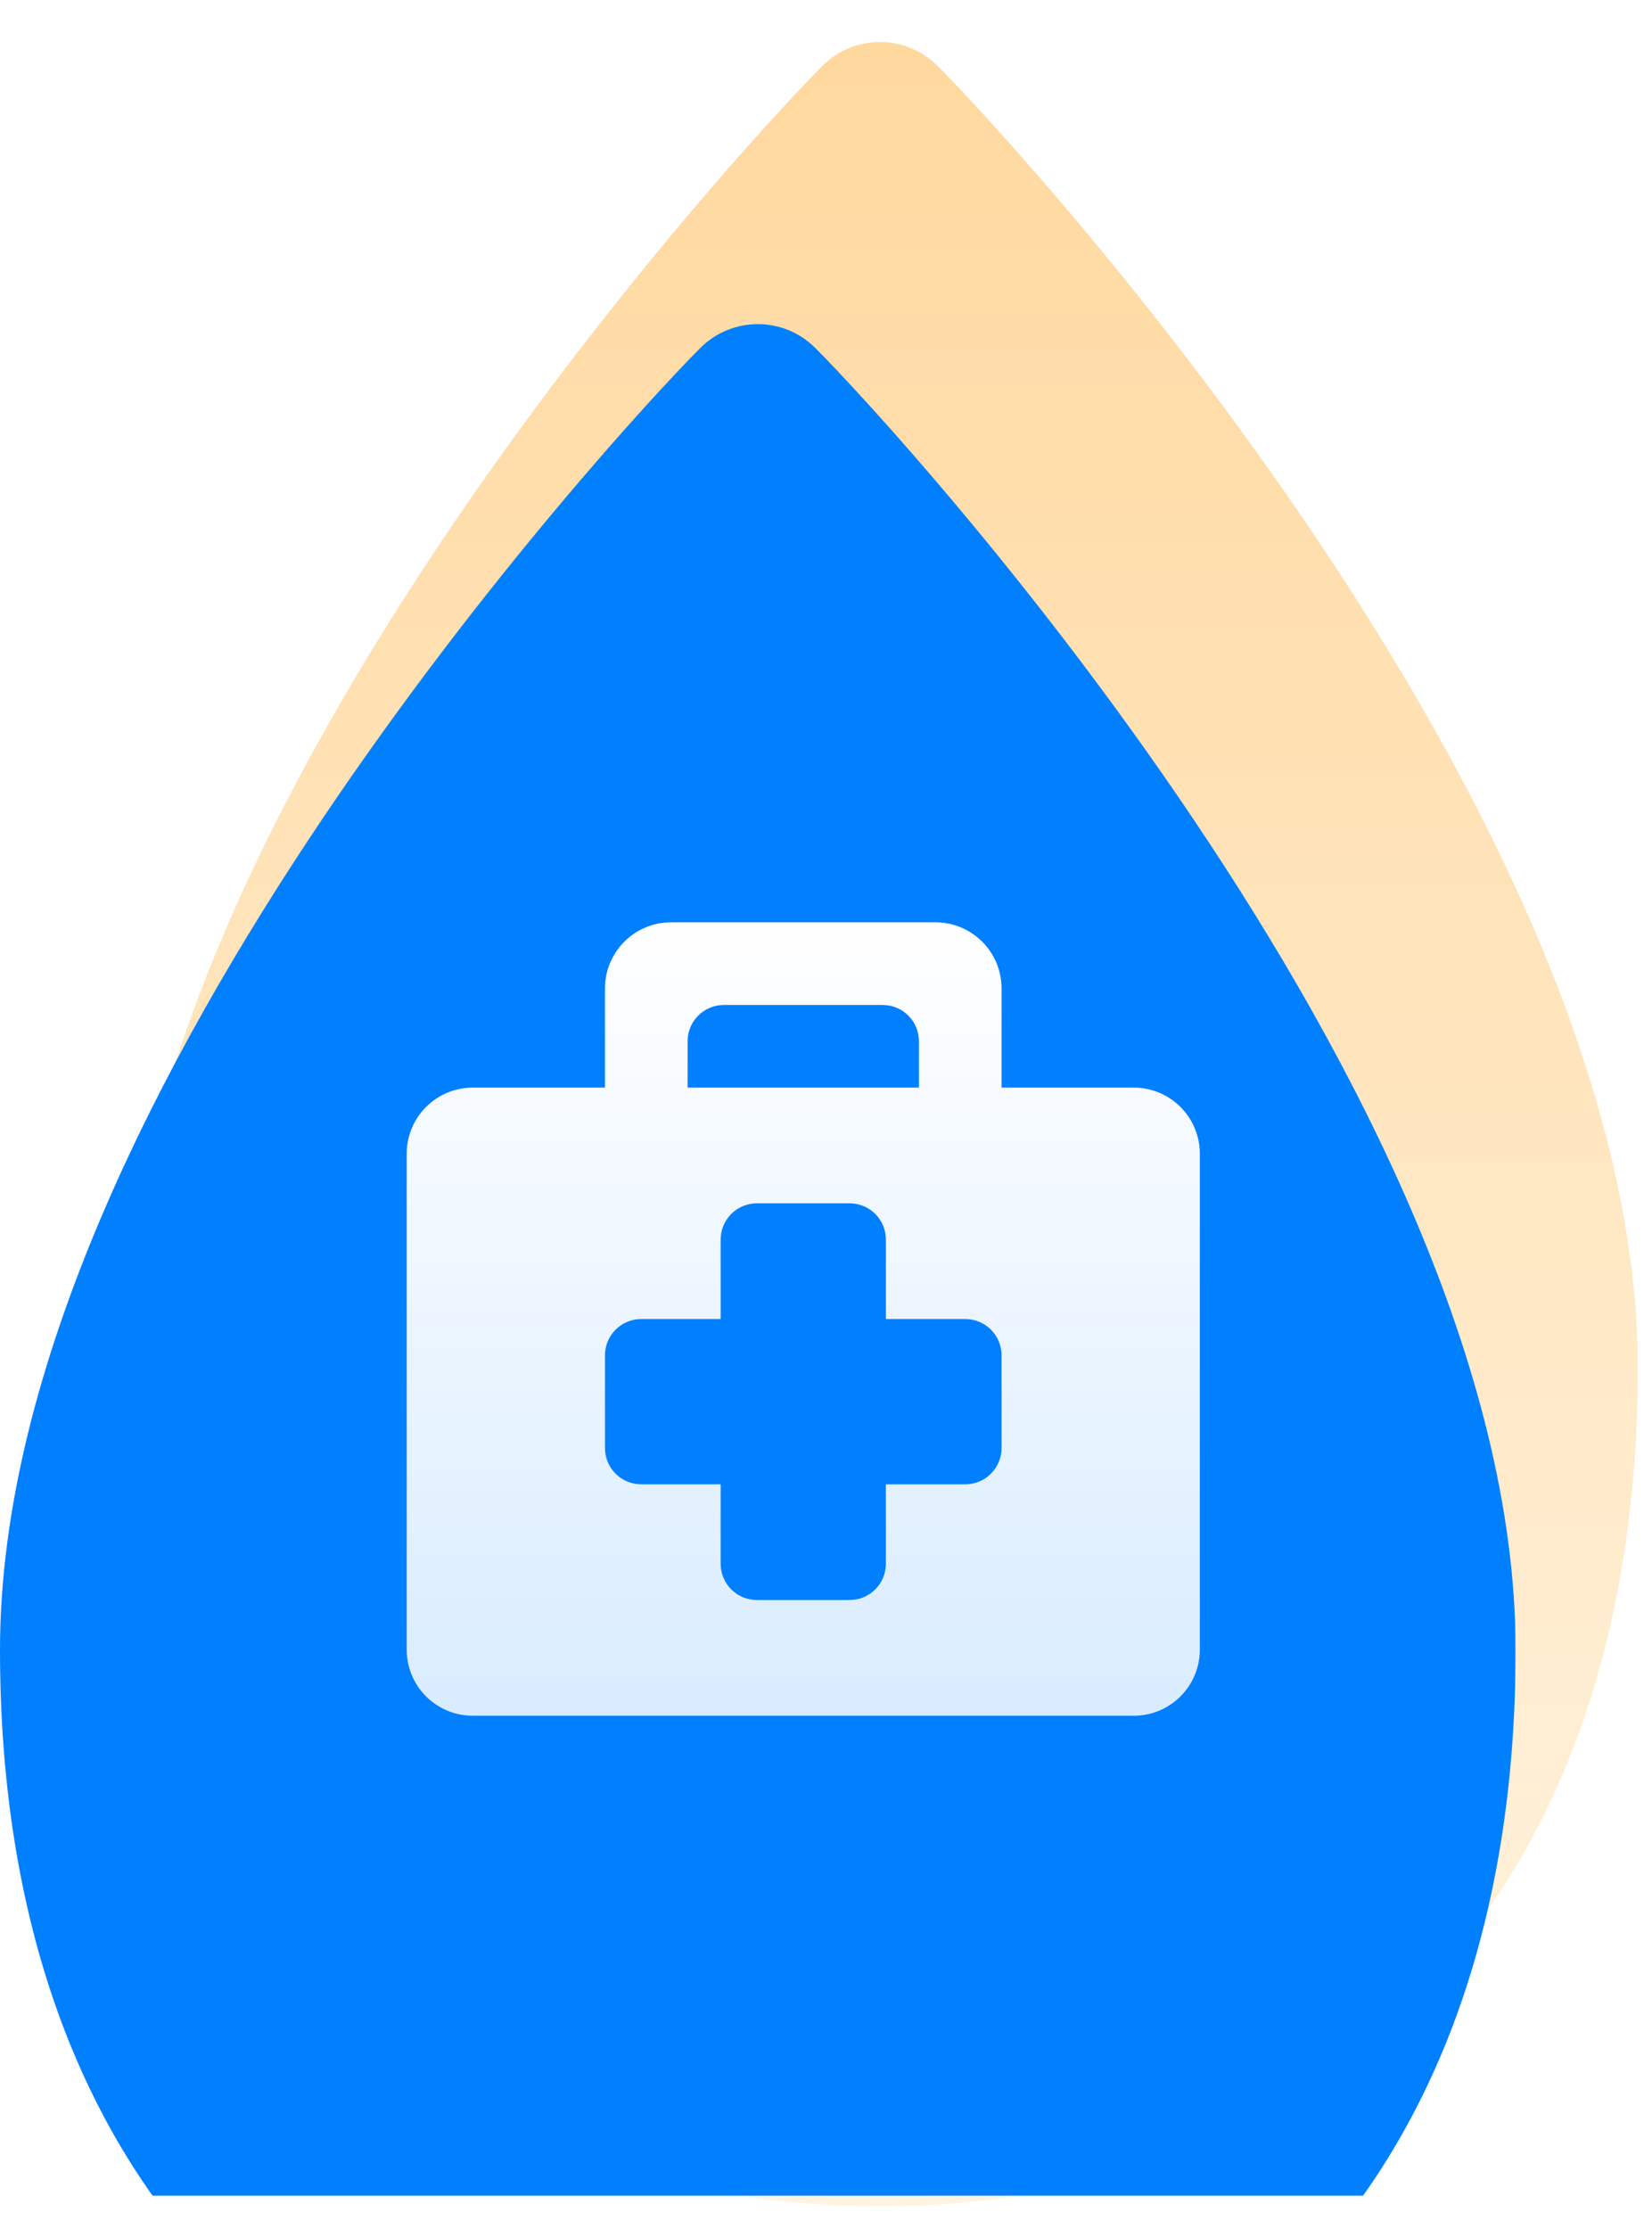 <svg width="109" height="147" viewBox="0 0 109 147" fill="none" xmlns="http://www.w3.org/2000/svg">
<g clip-path="url(#clip0_12_202)">
<path d="M54.272 4.338C56.364 2.247 59.756 2.247 61.848 4.338C64.727 7.215 76.121 19.525 86.838 35.475C97.406 51.203 108.06 71.543 108.06 90.209C108.06 108.222 102.729 122.178 93.457 131.65C84.194 141.113 71.556 145.528 58.06 145.528C44.564 145.528 31.926 141.113 22.663 131.65C13.392 122.178 8.06 108.222 8.06 90.209C8.06 71.543 18.714 51.203 29.282 35.475C39.999 19.525 51.393 7.215 54.272 4.338Z" fill="url(#paint0_linear_12_202)"/>
</g>
<g clip-path="url(#clip1_12_202)">
<g filter="url(#filter0_i_12_202)">
<path d="M46.212 2.947C48.304 0.857 51.696 0.857 53.788 2.947C56.667 5.824 68.061 18.135 78.778 34.085C89.346 49.813 100 70.153 100 88.819C100 106.832 94.669 120.788 85.397 130.26C76.134 139.722 63.496 144.138 50 144.138C36.504 144.138 23.866 139.722 14.603 130.26C5.331 120.788 0 106.832 0 88.819C0 70.153 10.654 49.813 21.222 34.085C31.939 18.135 43.333 5.824 46.212 2.947Z" fill="#007FFF"/>
</g>
</g>
<path fill-rule="evenodd" clip-rule="evenodd" d="M26.834 108.805C26.834 111.215 28.786 113.166 31.195 113.166H74.805C77.215 113.166 79.166 111.215 79.166 108.805V76.097C79.166 73.688 77.215 71.736 74.805 71.736H66.083V65.195C66.083 62.785 64.132 60.834 61.722 60.834H44.278C41.869 60.834 39.917 62.786 39.917 65.195V71.736H31.195C28.786 71.736 26.834 73.688 26.834 76.097V108.805H26.834ZM60.632 71.736H45.368V68.684C45.368 67.354 46.437 66.285 47.767 66.285H58.233C59.563 66.285 60.632 67.354 60.632 68.684V71.736H60.632ZM42.316 87H47.549V81.767C47.549 80.437 48.617 79.368 49.947 79.368H56.053C57.382 79.368 58.451 80.437 58.451 81.767V87H63.684C65.014 87 66.083 88.069 66.083 89.399V95.504C66.083 96.834 65.014 97.902 63.684 97.902H58.451V103.136C58.451 104.465 57.382 105.534 56.053 105.534H49.947C48.617 105.534 47.549 104.465 47.549 103.136V97.902H42.316C40.985 97.902 39.917 96.834 39.917 95.504V89.399C39.917 88.069 40.985 87 42.316 87Z" fill="url(#paint1_linear_12_202)"/>
<defs>
<filter id="filter0_i_12_202" x="0" y="1.379" width="100" height="162.759" filterUnits="userSpaceOnUse" color-interpolation-filters="sRGB">
<feFlood flood-opacity="0" result="BackgroundImageFix"/>
<feBlend mode="normal" in="SourceGraphic" in2="BackgroundImageFix" result="shape"/>
<feColorMatrix in="SourceAlpha" type="matrix" values="0 0 0 0 0 0 0 0 0 0 0 0 0 0 0 0 0 0 127 0" result="hardAlpha"/>
<feOffset dy="20"/>
<feGaussianBlur stdDeviation="10"/>
<feComposite in2="hardAlpha" operator="arithmetic" k2="-1" k3="1"/>
<feColorMatrix type="matrix" values="0 0 0 0 1 0 0 0 0 1 0 0 0 0 1 0 0 0 0.25 0"/>
<feBlend mode="overlay" in2="shape" result="effect1_innerShadow_12_202"/>
</filter>
<linearGradient id="paint0_linear_12_202" x1="58.06" y1="2.77" x2="58.06" y2="145.528" gradientUnits="userSpaceOnUse">
<stop stop-color="#FFD89E"/>
<stop offset="1" stop-color="#FFF4E2"/>
</linearGradient>
<linearGradient id="paint1_linear_12_202" x1="53" y1="60.834" x2="53" y2="113.166" gradientUnits="userSpaceOnUse">
<stop stop-color="white"/>
<stop offset="1" stop-color="white" stop-opacity="0.85"/>
</linearGradient>
<clipPath id="clip0_12_202">
<rect width="100" height="144.828" fill="white" transform="translate(8.06 1.39)"/>
</clipPath>
<clipPath id="clip1_12_202">
<rect width="100" height="144.828" fill="white"/>
</clipPath>
</defs>
</svg>
